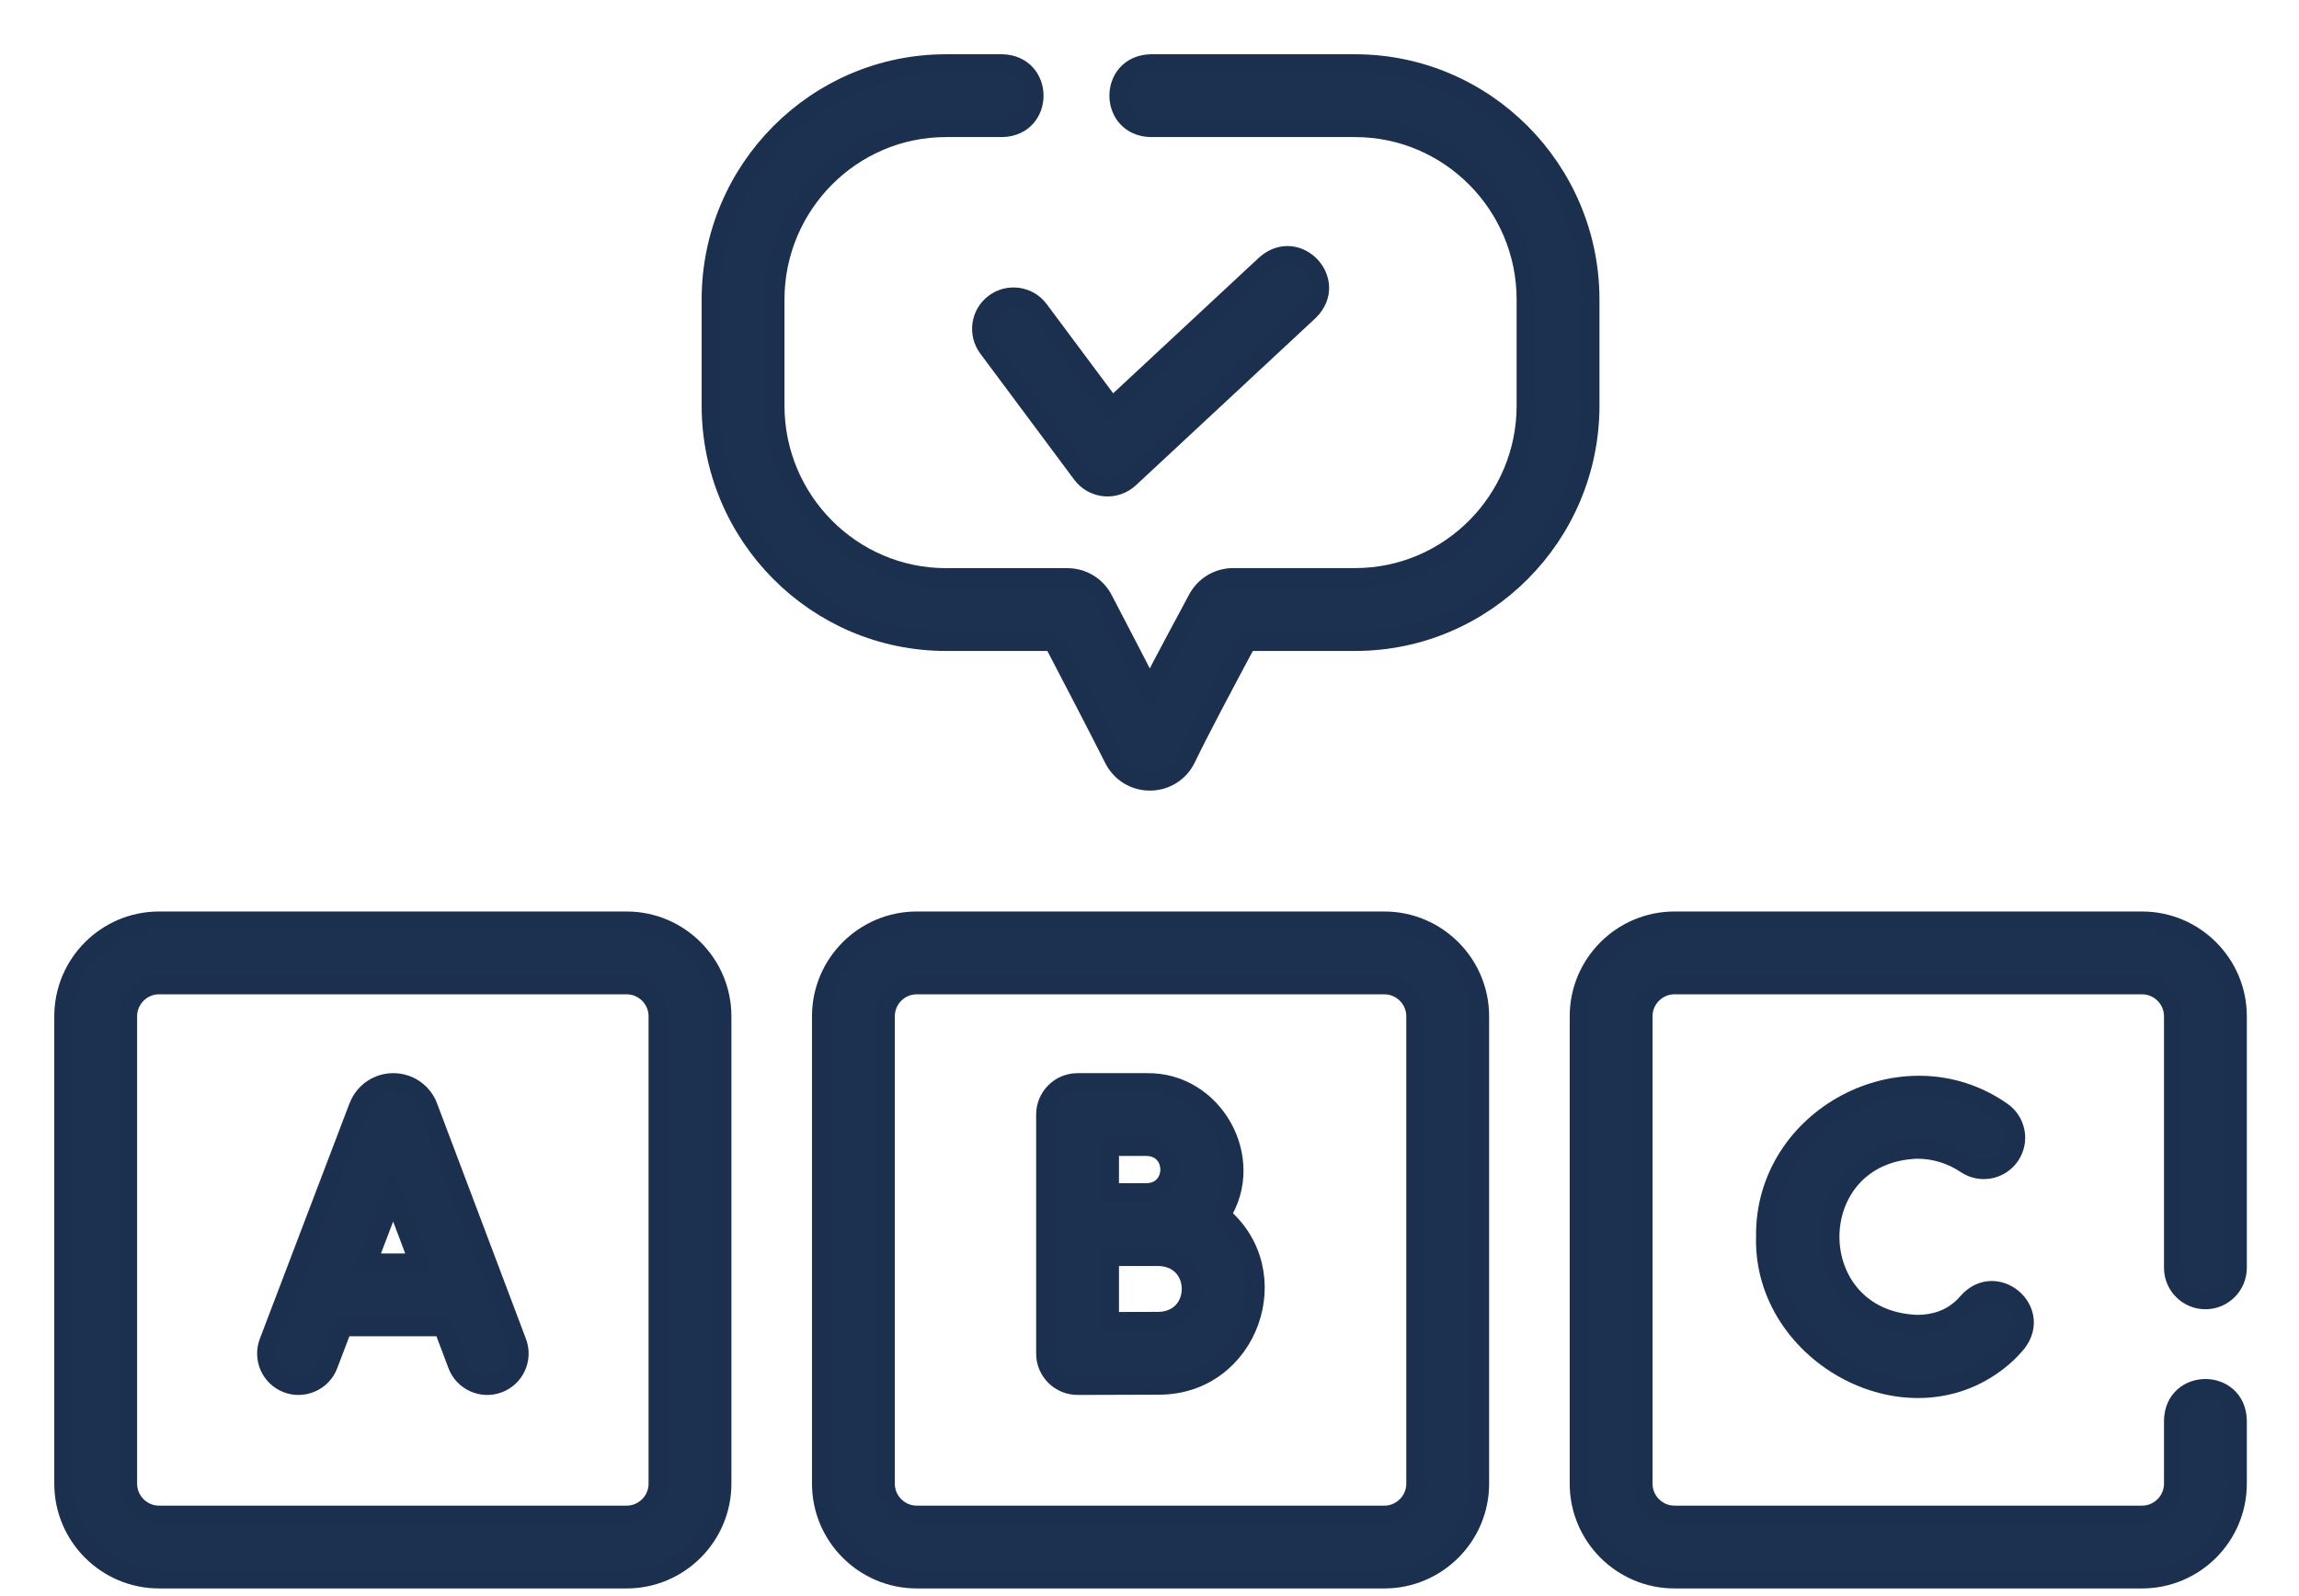 <?xml version="1.0" encoding="UTF-8"?> <svg xmlns="http://www.w3.org/2000/svg" width="36" height="25" viewBox="0 0 36 25" fill="none"><path d="M6.703 17.334C6.702 17.33 6.7 17.325 6.698 17.321C6.608 17.101 6.396 16.959 6.158 16.959H6.158C5.92 16.959 5.709 17.102 5.619 17.322C5.617 17.326 5.615 17.329 5.614 17.333L4.209 21.023C4.111 21.281 4.24 21.569 4.497 21.667C4.748 21.764 5.042 21.638 5.14 21.378L5.368 20.78H6.938L7.163 21.377C7.26 21.634 7.548 21.765 7.806 21.667C8.063 21.57 8.193 21.282 8.096 21.025L6.703 17.334ZM5.748 19.783L6.157 18.71L6.562 19.783H5.748Z" fill="#1C304F" stroke="#1B2F4E" stroke-width="0.3"></path><path d="M19.116 19.034C19.682 18.156 19.011 16.944 17.961 16.959H16.873C16.598 16.959 16.375 17.183 16.375 17.458V21.201C16.375 21.334 16.428 21.461 16.522 21.554C16.615 21.647 16.742 21.699 16.873 21.699H16.876C16.876 21.699 17.875 21.695 18.151 21.695C19.557 21.694 20.185 19.919 19.116 19.034ZM17.961 17.956C18.439 17.969 18.439 18.669 17.961 18.682C17.881 18.682 17.732 18.682 17.568 18.683H17.372V17.956H17.961ZM18.151 20.698C18.007 20.698 17.666 20.699 17.372 20.7V19.681C17.438 19.68 17.504 19.68 17.569 19.68H18.151C18.824 19.701 18.823 20.677 18.151 20.698Z" fill="#1C304F" stroke="#1B2F4E" stroke-width="0.3"></path><path d="M30.018 17.999C30.293 17.999 30.558 18.08 30.785 18.233C31.013 18.387 31.323 18.327 31.477 18.099C31.631 17.871 31.571 17.561 31.343 17.407C29.809 16.34 27.623 17.501 27.648 19.372C27.599 21.239 29.937 22.497 31.376 21.244C31.448 21.18 31.516 21.11 31.579 21.035C31.986 20.517 31.253 19.903 30.815 20.395C30.783 20.432 30.749 20.468 30.713 20.499C30.53 20.662 30.296 20.745 30.018 20.745C28.199 20.676 28.199 18.067 30.018 17.999Z" fill="#1C304F" stroke="#1B2F4E" stroke-width="0.3"></path><path d="M15.573 4.751C15.352 4.915 15.306 5.228 15.471 5.449L16.943 7.426C17.028 7.539 17.157 7.611 17.298 7.624C17.438 7.637 17.579 7.589 17.683 7.493L20.501 4.87C20.97 4.406 20.318 3.706 19.822 4.14L17.411 6.384L16.27 4.853C16.106 4.632 15.794 4.587 15.573 4.751Z" fill="#1C304F" stroke="#1B2F4E" stroke-width="0.3"></path><path d="M9.812 14.427H2.491C1.669 14.427 1 15.096 1 15.918V23.239C1 24.061 1.669 24.73 2.491 24.73H9.812C10.634 24.73 11.303 24.061 11.303 23.239V15.918C11.303 15.096 10.634 14.427 9.812 14.427ZM10.306 23.239C10.306 23.511 10.084 23.733 9.812 23.733H2.491C2.219 23.733 1.997 23.511 1.997 23.239V15.918C1.997 15.646 2.219 15.424 2.491 15.424H9.812C10.084 15.424 10.306 15.646 10.306 15.918V23.239Z" fill="#1C304F" stroke="#1B2F4E" stroke-width="0.3"></path><path d="M34.534 20.357C34.81 20.357 35.033 20.133 35.033 19.858V15.918C35.033 15.096 34.364 14.427 33.542 14.427H26.221C25.399 14.427 24.73 15.096 24.73 15.918V23.239C24.73 24.061 25.399 24.73 26.221 24.73H33.542C34.364 24.73 35.033 24.061 35.033 23.239V22.244C35.013 21.585 34.056 21.585 34.036 22.244V23.239C34.036 23.511 33.814 23.733 33.542 23.733H26.221C25.949 23.733 25.727 23.511 25.727 23.239V15.918C25.727 15.646 25.949 15.424 26.221 15.424H33.542C33.814 15.424 34.036 15.646 34.036 15.918V19.858C34.036 20.133 34.259 20.357 34.534 20.357Z" fill="#1C304F" stroke="#1B2F4E" stroke-width="0.3"></path><path d="M21.677 14.427H14.356C13.534 14.427 12.865 15.096 12.865 15.918V23.239C12.865 24.061 13.534 24.73 14.356 24.73H21.677C22.499 24.73 23.168 24.061 23.168 23.239V15.918C23.168 15.096 22.499 14.427 21.677 14.427ZM22.171 23.239C22.171 23.511 21.949 23.733 21.677 23.733H14.356C14.083 23.733 13.862 23.511 13.862 23.239V15.918C13.862 15.646 14.083 15.424 14.356 15.424H21.677C21.949 15.424 22.171 15.646 22.171 15.918V23.239Z" fill="#1C304F" stroke="#1B2F4E" stroke-width="0.3"></path><path d="M24.896 4.694C24.896 2.657 23.247 1 21.219 1H18.016C17.357 1.02 17.358 1.977 18.016 1.997H21.219C22.697 1.997 23.899 3.207 23.899 4.694V6.352C23.899 7.839 22.697 9.048 21.219 9.048H19.31C19.077 9.048 18.864 9.176 18.754 9.381C18.518 9.818 18.235 10.349 18.004 10.795C17.757 10.315 17.465 9.754 17.274 9.388C17.165 9.179 16.95 9.049 16.714 9.049H14.813C13.336 9.049 12.134 7.839 12.134 6.352V4.694C12.134 3.207 13.336 1.997 14.813 1.997H15.697C16.356 1.977 16.355 1.02 15.697 1H14.813C12.786 1 11.137 2.657 11.137 4.694V6.352C11.137 8.389 12.786 10.046 14.813 10.046H16.492C16.789 10.616 17.227 11.458 17.442 11.886C17.552 12.103 17.77 12.236 18.012 12.233C18.255 12.231 18.47 12.094 18.575 11.875C18.767 11.474 19.181 10.694 19.528 10.046H21.219C23.247 10.046 24.896 8.389 24.896 6.352V4.694Z" fill="#1C304F" stroke="#1B2F4E" stroke-width="0.3"></path></svg> 
